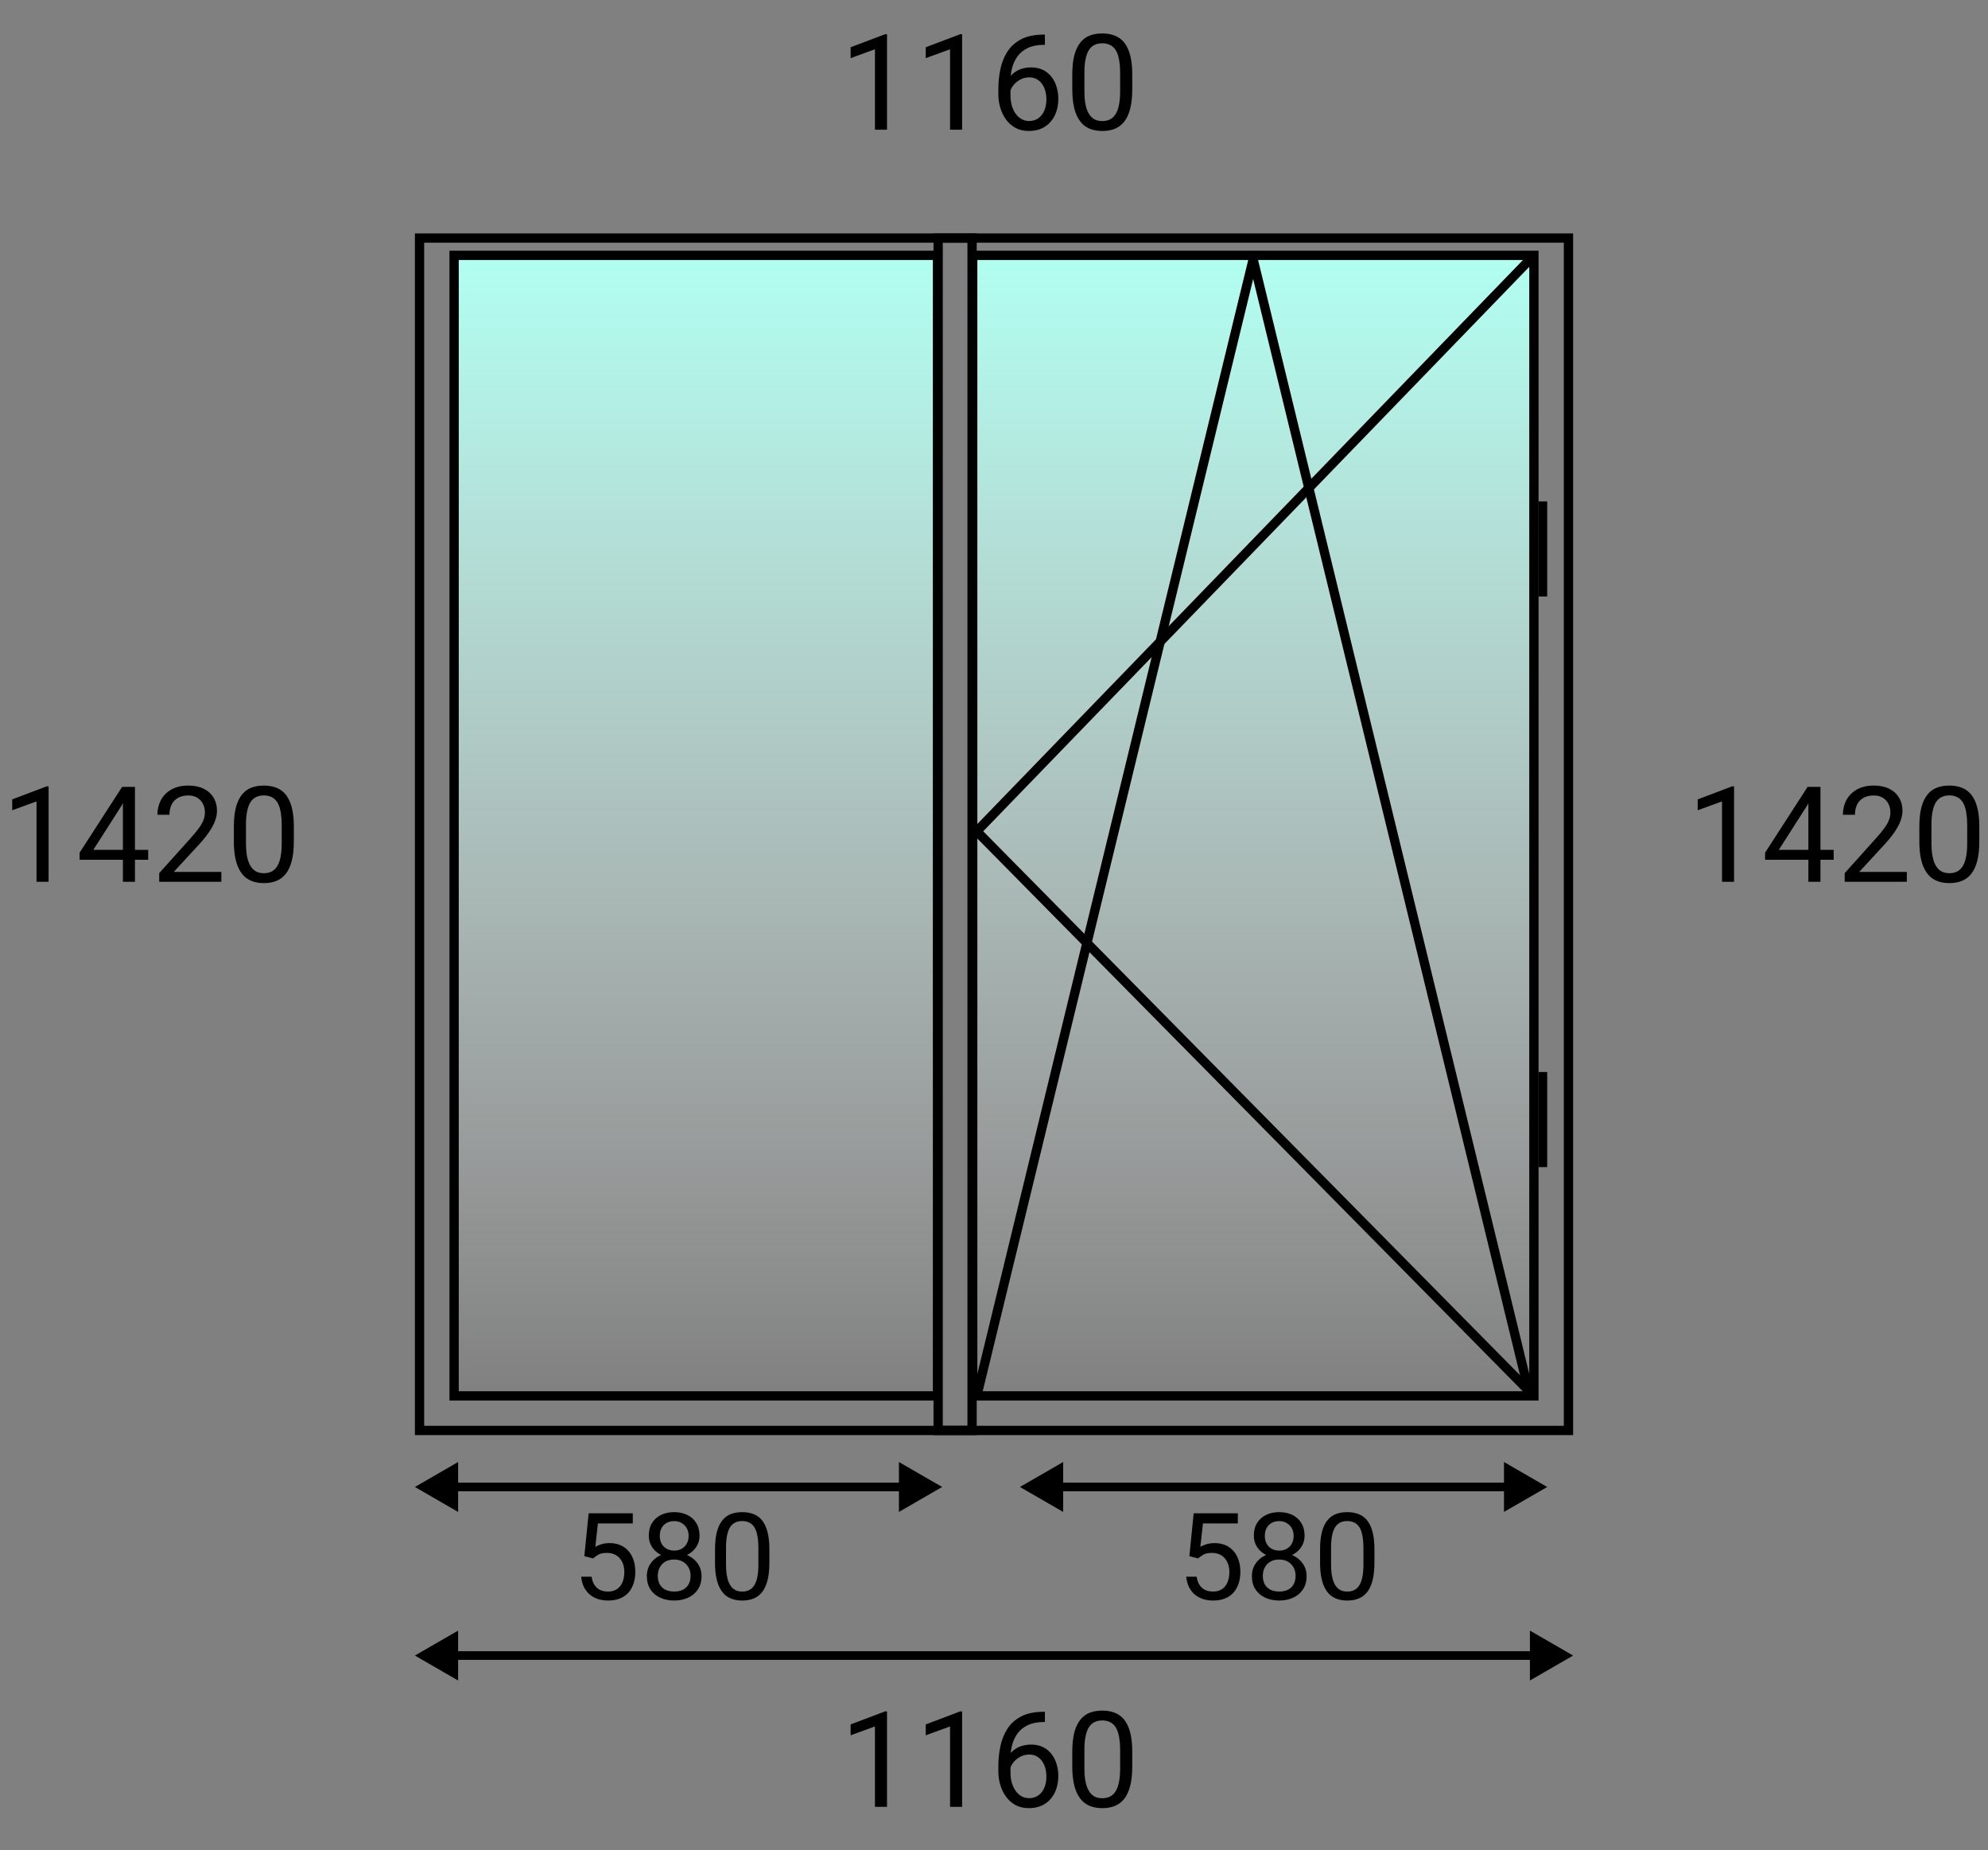 <?xml version="1.0" encoding="UTF-8"?> <svg xmlns="http://www.w3.org/2000/svg" width="230" height="214" viewBox="0 0 230 214" fill="none"><rect x="0" y="0" width="230" height="214" fill="#808080" stroke="none"/><path d="M200.622 90.958V102H199.226V92.7L196.413 93.726V92.467L200.403 90.958H200.622ZM212.146 98.304V99.451H204.212V98.629L209.129 91.019H210.268L209.046 93.221L205.796 98.304H212.146ZM210.615 91.019V102H209.22V91.019H210.615ZM220.609 100.854V102H213.421V100.997L217.018 96.992C217.461 96.499 217.803 96.082 218.044 95.74C218.291 95.393 218.462 95.084 218.557 94.812C218.658 94.536 218.708 94.254 218.708 93.968C218.708 93.606 218.632 93.279 218.482 92.987C218.336 92.69 218.12 92.454 217.833 92.278C217.546 92.102 217.199 92.014 216.792 92.014C216.304 92.014 215.897 92.11 215.57 92.301C215.249 92.487 215.007 92.748 214.846 93.085C214.685 93.422 214.605 93.809 214.605 94.247H213.21C213.21 93.628 213.345 93.062 213.617 92.55C213.888 92.037 214.291 91.629 214.824 91.328C215.357 91.021 216.013 90.868 216.792 90.868C217.486 90.868 218.079 90.991 218.572 91.237C219.065 91.479 219.442 91.82 219.703 92.263C219.97 92.7 220.103 93.213 220.103 93.802C220.103 94.123 220.048 94.45 219.937 94.782C219.832 95.109 219.683 95.436 219.492 95.763C219.306 96.089 219.088 96.411 218.836 96.728C218.59 97.045 218.326 97.356 218.044 97.663L215.103 100.854H220.609ZM228.995 95.634V97.309C228.995 98.209 228.915 98.968 228.754 99.587C228.593 100.205 228.362 100.703 228.06 101.08C227.759 101.457 227.394 101.731 226.967 101.902C226.544 102.068 226.067 102.151 225.534 102.151C225.111 102.151 224.722 102.098 224.365 101.992C224.008 101.887 223.686 101.718 223.399 101.487C223.118 101.251 222.876 100.944 222.675 100.567C222.474 100.19 222.321 99.732 222.215 99.194C222.109 98.656 222.057 98.028 222.057 97.309V95.634C222.057 94.734 222.137 93.98 222.298 93.372C222.464 92.763 222.698 92.276 222.999 91.909C223.301 91.536 223.663 91.27 224.086 91.109C224.513 90.948 224.991 90.868 225.519 90.868C225.946 90.868 226.338 90.921 226.695 91.026C227.057 91.127 227.379 91.29 227.661 91.516C227.942 91.737 228.181 92.034 228.377 92.406C228.578 92.773 228.732 93.223 228.837 93.756C228.943 94.289 228.995 94.915 228.995 95.634ZM227.593 97.535V95.401C227.593 94.908 227.562 94.475 227.502 94.103C227.447 93.726 227.364 93.404 227.253 93.138C227.143 92.871 227.002 92.655 226.831 92.489C226.665 92.323 226.471 92.203 226.25 92.127C226.034 92.047 225.79 92.007 225.519 92.007C225.187 92.007 224.893 92.069 224.636 92.195C224.38 92.316 224.163 92.509 223.987 92.776C223.816 93.042 223.686 93.392 223.595 93.824C223.505 94.257 223.459 94.782 223.459 95.401V97.535C223.459 98.028 223.487 98.463 223.542 98.84C223.603 99.217 223.691 99.544 223.806 99.82C223.922 100.092 224.063 100.316 224.229 100.492C224.395 100.668 224.586 100.798 224.802 100.884C225.023 100.964 225.267 101.004 225.534 101.004C225.876 101.004 226.175 100.939 226.431 100.808C226.688 100.678 226.901 100.474 227.072 100.197C227.248 99.916 227.379 99.556 227.464 99.119C227.55 98.676 227.593 98.148 227.593 97.535Z" fill="black"></path><path d="M5.621 90.958V102H4.226V92.7L1.412 93.726V92.467L5.402 90.958H5.621ZM17.145 98.304V99.451H9.211V98.629L14.129 91.019H15.268L14.046 93.221L10.795 98.304H17.145ZM15.614 91.019V102H14.219V91.019H15.614ZM25.608 100.854V102H18.42V100.997L22.018 96.992C22.46 96.499 22.802 96.082 23.044 95.74C23.29 95.393 23.461 95.084 23.556 94.812C23.657 94.536 23.707 94.254 23.707 93.968C23.707 93.606 23.632 93.279 23.481 92.987C23.335 92.69 23.119 92.454 22.832 92.278C22.546 92.102 22.199 92.014 21.791 92.014C21.304 92.014 20.896 92.11 20.57 92.301C20.248 92.487 20.006 92.748 19.846 93.085C19.685 93.422 19.604 93.809 19.604 94.247H18.209C18.209 93.628 18.345 93.062 18.616 92.55C18.888 92.037 19.29 91.629 19.823 91.328C20.356 91.021 21.012 90.868 21.791 90.868C22.485 90.868 23.079 90.991 23.572 91.237C24.064 91.479 24.441 91.82 24.703 92.263C24.969 92.7 25.103 93.213 25.103 93.802C25.103 94.123 25.047 94.45 24.937 94.782C24.831 95.109 24.683 95.436 24.492 95.763C24.306 96.089 24.087 96.411 23.835 96.728C23.589 97.045 23.325 97.356 23.044 97.663L20.102 100.854H25.608ZM33.995 95.634V97.309C33.995 98.209 33.914 98.968 33.754 99.587C33.593 100.205 33.361 100.703 33.06 101.08C32.758 101.457 32.393 101.731 31.966 101.902C31.544 102.068 31.066 102.151 30.533 102.151C30.111 102.151 29.721 102.098 29.364 101.992C29.007 101.887 28.685 101.718 28.398 101.487C28.117 101.251 27.876 100.944 27.674 100.567C27.473 100.19 27.32 99.732 27.214 99.194C27.109 98.656 27.056 98.028 27.056 97.309V95.634C27.056 94.734 27.137 93.98 27.297 93.372C27.463 92.763 27.697 92.276 27.999 91.909C28.3 91.536 28.663 91.27 29.085 91.109C29.512 90.948 29.99 90.868 30.518 90.868C30.945 90.868 31.337 90.921 31.695 91.026C32.056 91.127 32.378 91.29 32.66 91.516C32.941 91.737 33.18 92.034 33.376 92.406C33.578 92.773 33.731 93.223 33.837 93.756C33.942 94.289 33.995 94.915 33.995 95.634ZM32.592 97.535V95.401C32.592 94.908 32.562 94.475 32.502 94.103C32.446 93.726 32.363 93.404 32.253 93.138C32.142 92.871 32.001 92.655 31.83 92.489C31.664 92.323 31.471 92.203 31.25 92.127C31.033 92.047 30.789 92.007 30.518 92.007C30.186 92.007 29.892 92.069 29.635 92.195C29.379 92.316 29.163 92.509 28.987 92.776C28.816 93.042 28.685 93.392 28.595 93.824C28.504 94.257 28.459 94.782 28.459 95.401V97.535C28.459 98.028 28.486 98.463 28.542 98.84C28.602 99.217 28.69 99.544 28.806 99.82C28.921 100.092 29.062 100.316 29.228 100.492C29.394 100.668 29.585 100.798 29.801 100.884C30.023 100.964 30.267 101.004 30.533 101.004C30.875 101.004 31.174 100.939 31.43 100.808C31.687 100.678 31.901 100.474 32.072 100.197C32.248 99.916 32.378 99.556 32.464 99.119C32.549 98.676 32.592 98.148 32.592 97.535Z" fill="black"></path><path d="M102.622 3.958V15H101.226V5.7L98.413 6.726V5.467L102.403 3.958H102.622ZM111.31 3.958V15H109.915V5.7L107.102 6.726V5.467L111.092 3.958H111.31ZM120.768 4.003H120.889V5.188H120.768C120.029 5.188 119.411 5.308 118.913 5.55C118.415 5.786 118.02 6.105 117.729 6.507C117.437 6.905 117.226 7.352 117.095 7.85C116.969 8.348 116.907 8.853 116.907 9.366V10.98C116.907 11.468 116.964 11.9 117.08 12.277C117.196 12.649 117.354 12.964 117.555 13.22C117.756 13.476 117.983 13.67 118.234 13.801C118.491 13.931 118.757 13.997 119.034 13.997C119.355 13.997 119.642 13.937 119.893 13.816C120.145 13.69 120.356 13.517 120.527 13.296C120.703 13.069 120.836 12.803 120.927 12.496C121.017 12.189 121.062 11.852 121.062 11.485C121.062 11.159 121.022 10.844 120.942 10.543C120.861 10.236 120.738 9.964 120.572 9.728C120.406 9.487 120.198 9.298 119.946 9.162C119.7 9.022 119.406 8.951 119.064 8.951C118.677 8.951 118.315 9.047 117.978 9.238C117.646 9.424 117.372 9.67 117.156 9.977C116.944 10.279 116.824 10.608 116.794 10.965L116.054 10.957C116.125 10.394 116.255 9.914 116.447 9.517C116.643 9.115 116.884 8.788 117.171 8.536C117.462 8.28 117.787 8.094 118.144 7.978C118.506 7.858 118.888 7.797 119.29 7.797C119.838 7.797 120.311 7.9 120.708 8.106C121.105 8.313 121.432 8.589 121.688 8.936C121.945 9.278 122.133 9.665 122.254 10.098C122.38 10.525 122.443 10.965 122.443 11.417C122.443 11.935 122.37 12.421 122.224 12.873C122.078 13.326 121.859 13.723 121.568 14.065C121.281 14.407 120.927 14.673 120.504 14.864C120.082 15.055 119.592 15.151 119.034 15.151C118.44 15.151 117.922 15.03 117.48 14.789C117.037 14.542 116.67 14.216 116.379 13.808C116.087 13.401 115.868 12.948 115.723 12.451C115.577 11.953 115.504 11.448 115.504 10.935V10.279C115.504 9.504 115.582 8.745 115.738 8.001C115.893 7.257 116.162 6.583 116.545 5.979C116.932 5.376 117.467 4.896 118.151 4.539C118.835 4.182 119.707 4.003 120.768 4.003ZM130.996 8.634V10.309C130.996 11.209 130.915 11.968 130.754 12.586C130.593 13.205 130.362 13.703 130.06 14.08C129.759 14.457 129.394 14.731 128.967 14.902C128.544 15.068 128.067 15.151 127.534 15.151C127.111 15.151 126.722 15.098 126.365 14.992C126.008 14.887 125.686 14.718 125.399 14.487C125.118 14.251 124.876 13.944 124.675 13.567C124.474 13.19 124.321 12.732 124.215 12.194C124.109 11.656 124.057 11.028 124.057 10.309V8.634C124.057 7.734 124.137 6.98 124.298 6.372C124.464 5.763 124.698 5.276 124.999 4.909C125.301 4.536 125.663 4.27 126.086 4.109C126.513 3.948 126.991 3.868 127.519 3.868C127.946 3.868 128.338 3.92 128.695 4.026C129.057 4.127 129.379 4.29 129.661 4.516C129.942 4.738 130.181 5.034 130.377 5.406C130.578 5.773 130.732 6.223 130.837 6.756C130.943 7.289 130.996 7.915 130.996 8.634ZM129.593 10.535V8.401C129.593 7.908 129.562 7.475 129.502 7.103C129.447 6.726 129.364 6.404 129.253 6.138C129.143 5.871 129.002 5.655 128.831 5.489C128.665 5.323 128.471 5.203 128.25 5.127C128.034 5.047 127.79 5.007 127.519 5.007C127.187 5.007 126.893 5.069 126.636 5.195C126.38 5.316 126.163 5.509 125.987 5.776C125.817 6.042 125.686 6.392 125.595 6.824C125.505 7.257 125.46 7.782 125.46 8.401V10.535C125.46 11.028 125.487 11.463 125.542 11.84C125.603 12.217 125.691 12.544 125.806 12.82C125.922 13.092 126.063 13.316 126.229 13.492C126.395 13.668 126.586 13.798 126.802 13.884C127.023 13.964 127.267 14.004 127.534 14.004C127.876 14.004 128.175 13.939 128.431 13.808C128.688 13.678 128.901 13.474 129.072 13.197C129.248 12.916 129.379 12.556 129.464 12.119C129.55 11.676 129.593 11.148 129.593 10.535Z" fill="black"></path><path d="M102.622 197.958V209H101.226V199.7L98.413 200.726V199.467L102.403 197.958H102.622ZM111.31 197.958V209H109.915V199.7L107.102 200.726V199.467L111.092 197.958H111.31ZM120.768 198.003H120.889V199.188H120.768C120.029 199.188 119.411 199.308 118.913 199.55C118.415 199.786 118.02 200.105 117.729 200.507C117.437 200.905 117.226 201.352 117.095 201.85C116.969 202.348 116.907 202.853 116.907 203.366V204.98C116.907 205.468 116.964 205.9 117.08 206.277C117.196 206.649 117.354 206.964 117.555 207.22C117.756 207.476 117.983 207.67 118.234 207.801C118.49 207.932 118.757 207.997 119.034 207.997C119.355 207.997 119.642 207.937 119.893 207.816C120.145 207.69 120.356 207.517 120.527 207.295C120.703 207.069 120.836 206.803 120.927 206.496C121.017 206.189 121.062 205.852 121.062 205.485C121.062 205.158 121.022 204.844 120.942 204.543C120.861 204.236 120.738 203.964 120.572 203.728C120.406 203.487 120.198 203.298 119.946 203.162C119.7 203.022 119.406 202.951 119.064 202.951C118.677 202.951 118.314 203.047 117.978 203.238C117.646 203.424 117.372 203.67 117.156 203.977C116.944 204.279 116.824 204.608 116.793 204.965L116.054 204.957C116.125 204.394 116.255 203.914 116.447 203.517C116.643 203.115 116.884 202.788 117.171 202.536C117.462 202.28 117.787 202.094 118.144 201.978C118.506 201.858 118.888 201.797 119.29 201.797C119.838 201.797 120.311 201.9 120.708 202.106C121.105 202.313 121.432 202.589 121.688 202.936C121.945 203.278 122.133 203.665 122.254 204.098C122.38 204.525 122.443 204.965 122.443 205.417C122.443 205.935 122.37 206.421 122.224 206.873C122.078 207.326 121.859 207.723 121.568 208.065C121.281 208.407 120.927 208.673 120.504 208.864C120.082 209.055 119.592 209.151 119.034 209.151C118.44 209.151 117.922 209.03 117.48 208.789C117.037 208.542 116.67 208.216 116.379 207.808C116.087 207.401 115.868 206.949 115.722 206.451C115.577 205.953 115.504 205.448 115.504 204.935V204.279C115.504 203.504 115.582 202.745 115.738 202.001C115.893 201.257 116.162 200.583 116.545 199.979C116.932 199.376 117.467 198.896 118.151 198.539C118.835 198.182 119.707 198.003 120.768 198.003ZM130.995 202.634V204.309C130.995 205.209 130.915 205.968 130.754 206.586C130.593 207.205 130.362 207.703 130.06 208.08C129.759 208.457 129.394 208.731 128.967 208.902C128.544 209.068 128.067 209.151 127.534 209.151C127.111 209.151 126.722 209.098 126.365 208.992C126.008 208.887 125.686 208.718 125.399 208.487C125.118 208.251 124.876 207.944 124.675 207.567C124.474 207.19 124.321 206.732 124.215 206.194C124.109 205.656 124.057 205.028 124.057 204.309V202.634C124.057 201.734 124.137 200.98 124.298 200.372C124.464 199.763 124.698 199.276 124.999 198.908C125.301 198.536 125.663 198.27 126.086 198.109C126.513 197.948 126.991 197.868 127.519 197.868C127.946 197.868 128.338 197.92 128.695 198.026C129.057 198.127 129.379 198.29 129.661 198.516C129.942 198.738 130.181 199.034 130.377 199.406C130.578 199.773 130.732 200.223 130.837 200.756C130.943 201.289 130.995 201.915 130.995 202.634ZM129.593 204.535V202.401C129.593 201.908 129.562 201.475 129.502 201.103C129.447 200.726 129.364 200.404 129.253 200.138C129.143 199.871 129.002 199.655 128.831 199.489C128.665 199.323 128.471 199.203 128.25 199.127C128.034 199.047 127.79 199.007 127.519 199.007C127.187 199.007 126.893 199.069 126.636 199.195C126.38 199.316 126.163 199.509 125.987 199.776C125.816 200.042 125.686 200.392 125.595 200.824C125.505 201.257 125.459 201.782 125.459 202.401V204.535C125.459 205.028 125.487 205.463 125.542 205.84C125.603 206.217 125.691 206.544 125.806 206.82C125.922 207.092 126.063 207.316 126.229 207.492C126.395 207.668 126.586 207.798 126.802 207.884C127.023 207.964 127.267 208.004 127.534 208.004C127.876 208.004 128.175 207.939 128.431 207.808C128.688 207.678 128.901 207.474 129.072 207.197C129.248 206.916 129.379 206.556 129.464 206.119C129.55 205.676 129.593 205.148 129.593 204.535Z" fill="black"></path><path d="M68.615 180.263L67.603 180.003L68.102 175.047H73.209V176.216H69.175L68.875 178.923C69.057 178.818 69.287 178.72 69.565 178.629C69.848 178.538 70.171 178.492 70.536 178.492C70.996 178.492 71.409 178.572 71.773 178.731C72.138 178.886 72.448 179.11 72.703 179.401C72.963 179.693 73.161 180.044 73.297 180.454C73.434 180.864 73.503 181.322 73.503 181.828C73.503 182.307 73.436 182.746 73.304 183.147C73.177 183.549 72.983 183.899 72.723 184.2C72.463 184.496 72.135 184.727 71.739 184.891C71.347 185.055 70.884 185.137 70.351 185.137C69.95 185.137 69.57 185.082 69.21 184.973C68.854 184.859 68.535 184.688 68.253 184.46C67.975 184.228 67.747 183.94 67.569 183.599C67.396 183.252 67.286 182.847 67.241 182.382H68.444C68.499 182.756 68.608 183.07 68.772 183.325C68.936 183.58 69.15 183.774 69.415 183.906C69.684 184.034 69.996 184.098 70.351 184.098C70.652 184.098 70.919 184.045 71.151 183.94C71.383 183.836 71.579 183.685 71.739 183.489C71.898 183.293 72.019 183.056 72.101 182.778C72.188 182.5 72.231 182.188 72.231 181.842C72.231 181.527 72.188 181.236 72.101 180.967C72.015 180.698 71.885 180.463 71.712 180.263C71.543 180.062 71.336 179.907 71.09 179.798C70.843 179.684 70.561 179.627 70.242 179.627C69.818 179.627 69.497 179.684 69.278 179.798C69.064 179.912 68.843 180.067 68.615 180.263ZM81.166 182.307C81.166 182.913 81.024 183.428 80.742 183.852C80.464 184.271 80.086 184.59 79.607 184.809C79.133 185.027 78.598 185.137 78.001 185.137C77.404 185.137 76.866 185.027 76.387 184.809C75.909 184.59 75.531 184.271 75.253 183.852C74.975 183.428 74.836 182.913 74.836 182.307C74.836 181.91 74.911 181.548 75.061 181.22C75.216 180.887 75.433 180.598 75.711 180.352C75.993 180.105 76.326 179.916 76.709 179.784C77.096 179.647 77.522 179.579 77.987 179.579C78.598 179.579 79.142 179.698 79.621 179.935C80.099 180.167 80.475 180.488 80.749 180.898C81.027 181.309 81.166 181.778 81.166 182.307ZM79.894 182.279C79.894 181.91 79.814 181.584 79.655 181.302C79.495 181.015 79.272 180.791 78.985 180.632C78.698 180.472 78.365 180.393 77.987 180.393C77.6 180.393 77.265 180.472 76.982 180.632C76.704 180.791 76.488 181.015 76.333 181.302C76.178 181.584 76.1 181.91 76.1 182.279C76.1 182.662 76.175 182.99 76.326 183.264C76.481 183.533 76.7 183.74 76.982 183.886C77.269 184.027 77.609 184.098 78.001 184.098C78.393 184.098 78.73 184.027 79.012 183.886C79.295 183.74 79.511 183.533 79.662 183.264C79.817 182.99 79.894 182.662 79.894 182.279ZM80.933 177.638C80.933 178.121 80.806 178.556 80.55 178.943C80.295 179.331 79.947 179.636 79.504 179.859C79.062 180.083 78.561 180.194 78.001 180.194C77.431 180.194 76.923 180.083 76.476 179.859C76.034 179.636 75.688 179.331 75.437 178.943C75.186 178.556 75.061 178.121 75.061 177.638C75.061 177.059 75.186 176.567 75.437 176.161C75.692 175.756 76.041 175.446 76.483 175.231C76.925 175.017 77.429 174.91 77.994 174.91C78.564 174.91 79.069 175.017 79.511 175.231C79.953 175.446 80.3 175.756 80.55 176.161C80.806 176.567 80.933 177.059 80.933 177.638ZM79.669 177.658C79.669 177.326 79.598 177.032 79.457 176.776C79.315 176.521 79.12 176.321 78.869 176.175C78.618 176.024 78.326 175.949 77.994 175.949C77.661 175.949 77.37 176.02 77.119 176.161C76.873 176.298 76.679 176.494 76.538 176.749C76.401 177.004 76.333 177.307 76.333 177.658C76.333 178 76.401 178.299 76.538 178.554C76.679 178.809 76.875 179.007 77.126 179.148C77.376 179.29 77.668 179.36 78.001 179.36C78.333 179.36 78.623 179.29 78.869 179.148C79.12 179.007 79.315 178.809 79.457 178.554C79.598 178.299 79.669 178 79.669 177.658ZM89.013 179.23V180.748C89.013 181.564 88.94 182.252 88.795 182.812C88.649 183.373 88.439 183.824 88.166 184.166C87.892 184.508 87.562 184.756 87.174 184.911C86.792 185.062 86.359 185.137 85.876 185.137C85.493 185.137 85.14 185.089 84.816 184.993C84.493 184.897 84.201 184.745 83.941 184.535C83.686 184.321 83.467 184.043 83.285 183.701C83.103 183.359 82.963 182.945 82.868 182.457C82.772 181.969 82.724 181.4 82.724 180.748V179.23C82.724 178.415 82.797 177.731 82.943 177.18C83.093 176.628 83.305 176.186 83.579 175.854C83.852 175.516 84.18 175.275 84.563 175.129C84.951 174.983 85.383 174.91 85.862 174.91C86.249 174.91 86.605 174.958 86.928 175.054C87.257 175.145 87.548 175.293 87.803 175.498C88.059 175.699 88.275 175.967 88.453 176.305C88.635 176.637 88.774 177.045 88.87 177.528C88.966 178.011 89.013 178.579 89.013 179.23ZM87.742 180.953V179.019C87.742 178.572 87.715 178.18 87.66 177.843C87.61 177.501 87.534 177.209 87.434 176.968C87.334 176.726 87.206 176.53 87.051 176.38C86.901 176.229 86.726 176.12 86.525 176.052C86.329 175.979 86.108 175.942 85.862 175.942C85.561 175.942 85.295 175.999 85.062 176.113C84.83 176.223 84.634 176.398 84.474 176.64C84.319 176.881 84.201 177.198 84.119 177.59C84.037 177.982 83.996 178.458 83.996 179.019V180.953C83.996 181.4 84.021 181.794 84.071 182.136C84.126 182.478 84.205 182.774 84.31 183.024C84.415 183.271 84.543 183.473 84.693 183.633C84.843 183.792 85.017 183.911 85.213 183.988C85.413 184.061 85.634 184.098 85.876 184.098C86.186 184.098 86.457 184.038 86.689 183.92C86.921 183.801 87.115 183.617 87.27 183.366C87.43 183.111 87.548 182.785 87.626 182.389C87.703 181.988 87.742 181.509 87.742 180.953Z" fill="black"></path><path d="M138.615 180.263L137.603 180.003L138.102 175.047H143.209V176.216H139.175L138.875 178.923C139.057 178.818 139.287 178.72 139.565 178.629C139.848 178.538 140.171 178.492 140.536 178.492C140.996 178.492 141.409 178.572 141.773 178.731C142.138 178.886 142.448 179.11 142.703 179.401C142.963 179.693 143.161 180.044 143.298 180.454C143.434 180.864 143.503 181.322 143.503 181.828C143.503 182.307 143.437 182.746 143.304 183.147C143.177 183.549 142.983 183.899 142.723 184.2C142.464 184.496 142.135 184.727 141.739 184.891C141.347 185.055 140.884 185.137 140.351 185.137C139.95 185.137 139.57 185.082 139.21 184.973C138.854 184.859 138.535 184.688 138.253 184.46C137.975 184.228 137.747 183.94 137.569 183.599C137.396 183.252 137.286 182.847 137.241 182.382H138.444C138.499 182.756 138.608 183.07 138.772 183.325C138.936 183.58 139.15 183.774 139.415 183.906C139.684 184.034 139.996 184.098 140.351 184.098C140.652 184.098 140.919 184.045 141.151 183.94C141.383 183.836 141.579 183.685 141.739 183.489C141.898 183.293 142.019 183.056 142.101 182.778C142.188 182.5 142.231 182.188 142.231 181.842C142.231 181.527 142.188 181.236 142.101 180.967C142.015 180.698 141.885 180.463 141.712 180.263C141.543 180.062 141.336 179.907 141.09 179.798C140.843 179.684 140.561 179.627 140.242 179.627C139.818 179.627 139.497 179.684 139.278 179.798C139.064 179.912 138.843 180.067 138.615 180.263ZM151.166 182.307C151.166 182.913 151.024 183.428 150.742 183.852C150.464 184.271 150.086 184.59 149.607 184.809C149.133 185.027 148.598 185.137 148.001 185.137C147.404 185.137 146.866 185.027 146.387 184.809C145.909 184.59 145.531 184.271 145.253 183.852C144.975 183.428 144.836 182.913 144.836 182.307C144.836 181.91 144.911 181.548 145.061 181.22C145.216 180.887 145.433 180.598 145.711 180.352C145.993 180.105 146.326 179.916 146.709 179.784C147.096 179.647 147.522 179.579 147.987 179.579C148.598 179.579 149.142 179.698 149.621 179.935C150.099 180.167 150.475 180.488 150.749 180.898C151.027 181.309 151.166 181.778 151.166 182.307ZM149.894 182.279C149.894 181.91 149.814 181.584 149.655 181.302C149.495 181.015 149.272 180.791 148.985 180.632C148.698 180.472 148.365 180.393 147.987 180.393C147.6 180.393 147.265 180.472 146.982 180.632C146.704 180.791 146.488 181.015 146.333 181.302C146.178 181.584 146.1 181.91 146.1 182.279C146.1 182.662 146.175 182.99 146.326 183.264C146.481 183.533 146.7 183.74 146.982 183.886C147.269 184.027 147.609 184.098 148.001 184.098C148.393 184.098 148.73 184.027 149.012 183.886C149.295 183.74 149.511 183.533 149.662 183.264C149.817 182.99 149.894 182.662 149.894 182.279ZM150.933 177.638C150.933 178.121 150.806 178.556 150.55 178.943C150.295 179.331 149.947 179.636 149.505 179.859C149.062 180.083 148.561 180.194 148.001 180.194C147.431 180.194 146.923 180.083 146.476 179.859C146.034 179.636 145.688 179.331 145.437 178.943C145.187 178.556 145.061 178.121 145.061 177.638C145.061 177.059 145.187 176.567 145.437 176.161C145.692 175.756 146.041 175.446 146.483 175.231C146.925 175.017 147.429 174.91 147.994 174.91C148.563 174.91 149.069 175.017 149.511 175.231C149.953 175.446 150.3 175.756 150.55 176.161C150.806 176.567 150.933 177.059 150.933 177.638ZM149.669 177.658C149.669 177.326 149.598 177.032 149.457 176.776C149.315 176.521 149.119 176.321 148.869 176.175C148.618 176.024 148.326 175.949 147.994 175.949C147.661 175.949 147.369 176.02 147.119 176.161C146.873 176.298 146.679 176.494 146.538 176.749C146.401 177.004 146.333 177.307 146.333 177.658C146.333 178 146.401 178.299 146.538 178.554C146.679 178.809 146.875 179.007 147.126 179.148C147.376 179.29 147.668 179.36 148.001 179.36C148.333 179.36 148.623 179.29 148.869 179.148C149.119 179.007 149.315 178.809 149.457 178.554C149.598 178.299 149.669 178 149.669 177.658ZM159.013 179.23V180.748C159.013 181.564 158.94 182.252 158.795 182.812C158.649 183.373 158.439 183.824 158.166 184.166C157.892 184.508 157.562 184.756 157.174 184.911C156.792 185.062 156.359 185.137 155.876 185.137C155.493 185.137 155.14 185.089 154.816 184.993C154.493 184.897 154.201 184.745 153.941 184.535C153.686 184.321 153.467 184.043 153.285 183.701C153.103 183.359 152.964 182.945 152.868 182.457C152.772 181.969 152.724 181.4 152.724 180.748V179.23C152.724 178.415 152.797 177.731 152.943 177.18C153.093 176.628 153.305 176.186 153.579 175.854C153.852 175.516 154.18 175.275 154.563 175.129C154.951 174.983 155.383 174.91 155.862 174.91C156.249 174.91 156.605 174.958 156.928 175.054C157.257 175.145 157.548 175.293 157.803 175.498C158.059 175.699 158.275 175.967 158.453 176.305C158.635 176.637 158.774 177.045 158.87 177.528C158.965 178.011 159.013 178.579 159.013 179.23ZM157.742 180.953V179.019C157.742 178.572 157.715 178.18 157.66 177.843C157.61 177.501 157.534 177.209 157.434 176.968C157.334 176.726 157.206 176.53 157.051 176.38C156.901 176.229 156.726 176.12 156.525 176.052C156.329 175.979 156.108 175.942 155.862 175.942C155.561 175.942 155.295 175.999 155.062 176.113C154.83 176.223 154.634 176.398 154.474 176.64C154.319 176.881 154.201 177.198 154.119 177.59C154.037 177.982 153.996 178.458 153.996 179.019V180.953C153.996 181.4 154.021 181.794 154.071 182.136C154.126 182.478 154.205 182.774 154.31 183.024C154.415 183.271 154.543 183.473 154.693 183.633C154.843 183.792 155.017 183.911 155.213 183.988C155.413 184.061 155.634 184.098 155.876 184.098C156.186 184.098 156.457 184.038 156.689 183.92C156.922 183.801 157.115 183.617 157.27 183.366C157.43 183.111 157.548 182.785 157.626 182.389C157.703 181.988 157.742 181.509 157.742 180.953Z" fill="black"></path><rect x="-0.537" y="0.537" width="55.926" height="131.926" transform="matrix(-1 0 0 1 107.927 29)" fill="url(#paint0_linear_355_469)" stroke="black" stroke-width="1.074"></rect><rect x="-0.537" y="0.537" width="63.926" height="137.926" transform="matrix(-1 0 0 1 111.927 27)" stroke="black" stroke-width="1.074"></rect><rect x="-0.537" y="0.537" width="64.926" height="131.926" transform="matrix(-1 0 0 1 176.927 29)" fill="url(#paint1_linear_355_469)" stroke="black" stroke-width="1.074"></rect><rect x="-0.537" y="0.537" width="72.926" height="137.926" transform="matrix(-1 0 0 1 180.927 27)" stroke="black" stroke-width="1.074"></rect><rect width="1" height="11" transform="matrix(-1 0 0 1 179.001 124)" fill="black"></rect><rect width="1" height="11" transform="matrix(-1 0 0 1 179.001 58)" fill="black"></rect><path d="M177.501 29.5L113.001 96.159L177.001 161" stroke="black" stroke-width="1.074"></path><path d="M177.001 161.5L144.982 30L113.001 161.5" stroke="black" stroke-width="1.074"></path><path d="M48.001 191.5L53.001 194.387L53.001 188.613L48.001 191.5ZM182.001 191.5L177.001 188.613L177.001 194.387L182.001 191.5ZM52.501 192L177.501 192L177.501 191L52.501 191L52.501 192Z" fill="black"></path><path d="M48.001 172L53.001 174.887L53.001 169.113L48.001 172ZM109.001 172L104.001 169.113L104.001 174.887L109.001 172ZM52.501 172.5L104.501 172.5L104.501 171.5L52.501 171.5L52.501 172.5Z" fill="black"></path><path d="M118.001 172L123.001 174.887L123.001 169.113L118.001 172ZM179.001 172L174.001 169.113L174.001 174.887L179.001 172ZM122.501 172.5L174.501 172.5L174.501 171.5L122.501 171.5L122.501 172.5Z" fill="black"></path><defs><linearGradient id="paint0_linear_355_469" x1="28.5" y1="0" x2="28.5" y2="133" gradientUnits="userSpaceOnUse"><stop stop-color="#B0FFF1"></stop><stop offset="1" stop-color="white" stop-opacity="0"></stop></linearGradient><linearGradient id="paint1_linear_355_469" x1="33" y1="0" x2="33" y2="133" gradientUnits="userSpaceOnUse"><stop stop-color="#B0FFF1"></stop><stop offset="1" stop-color="white" stop-opacity="0"></stop></linearGradient></defs></svg> 